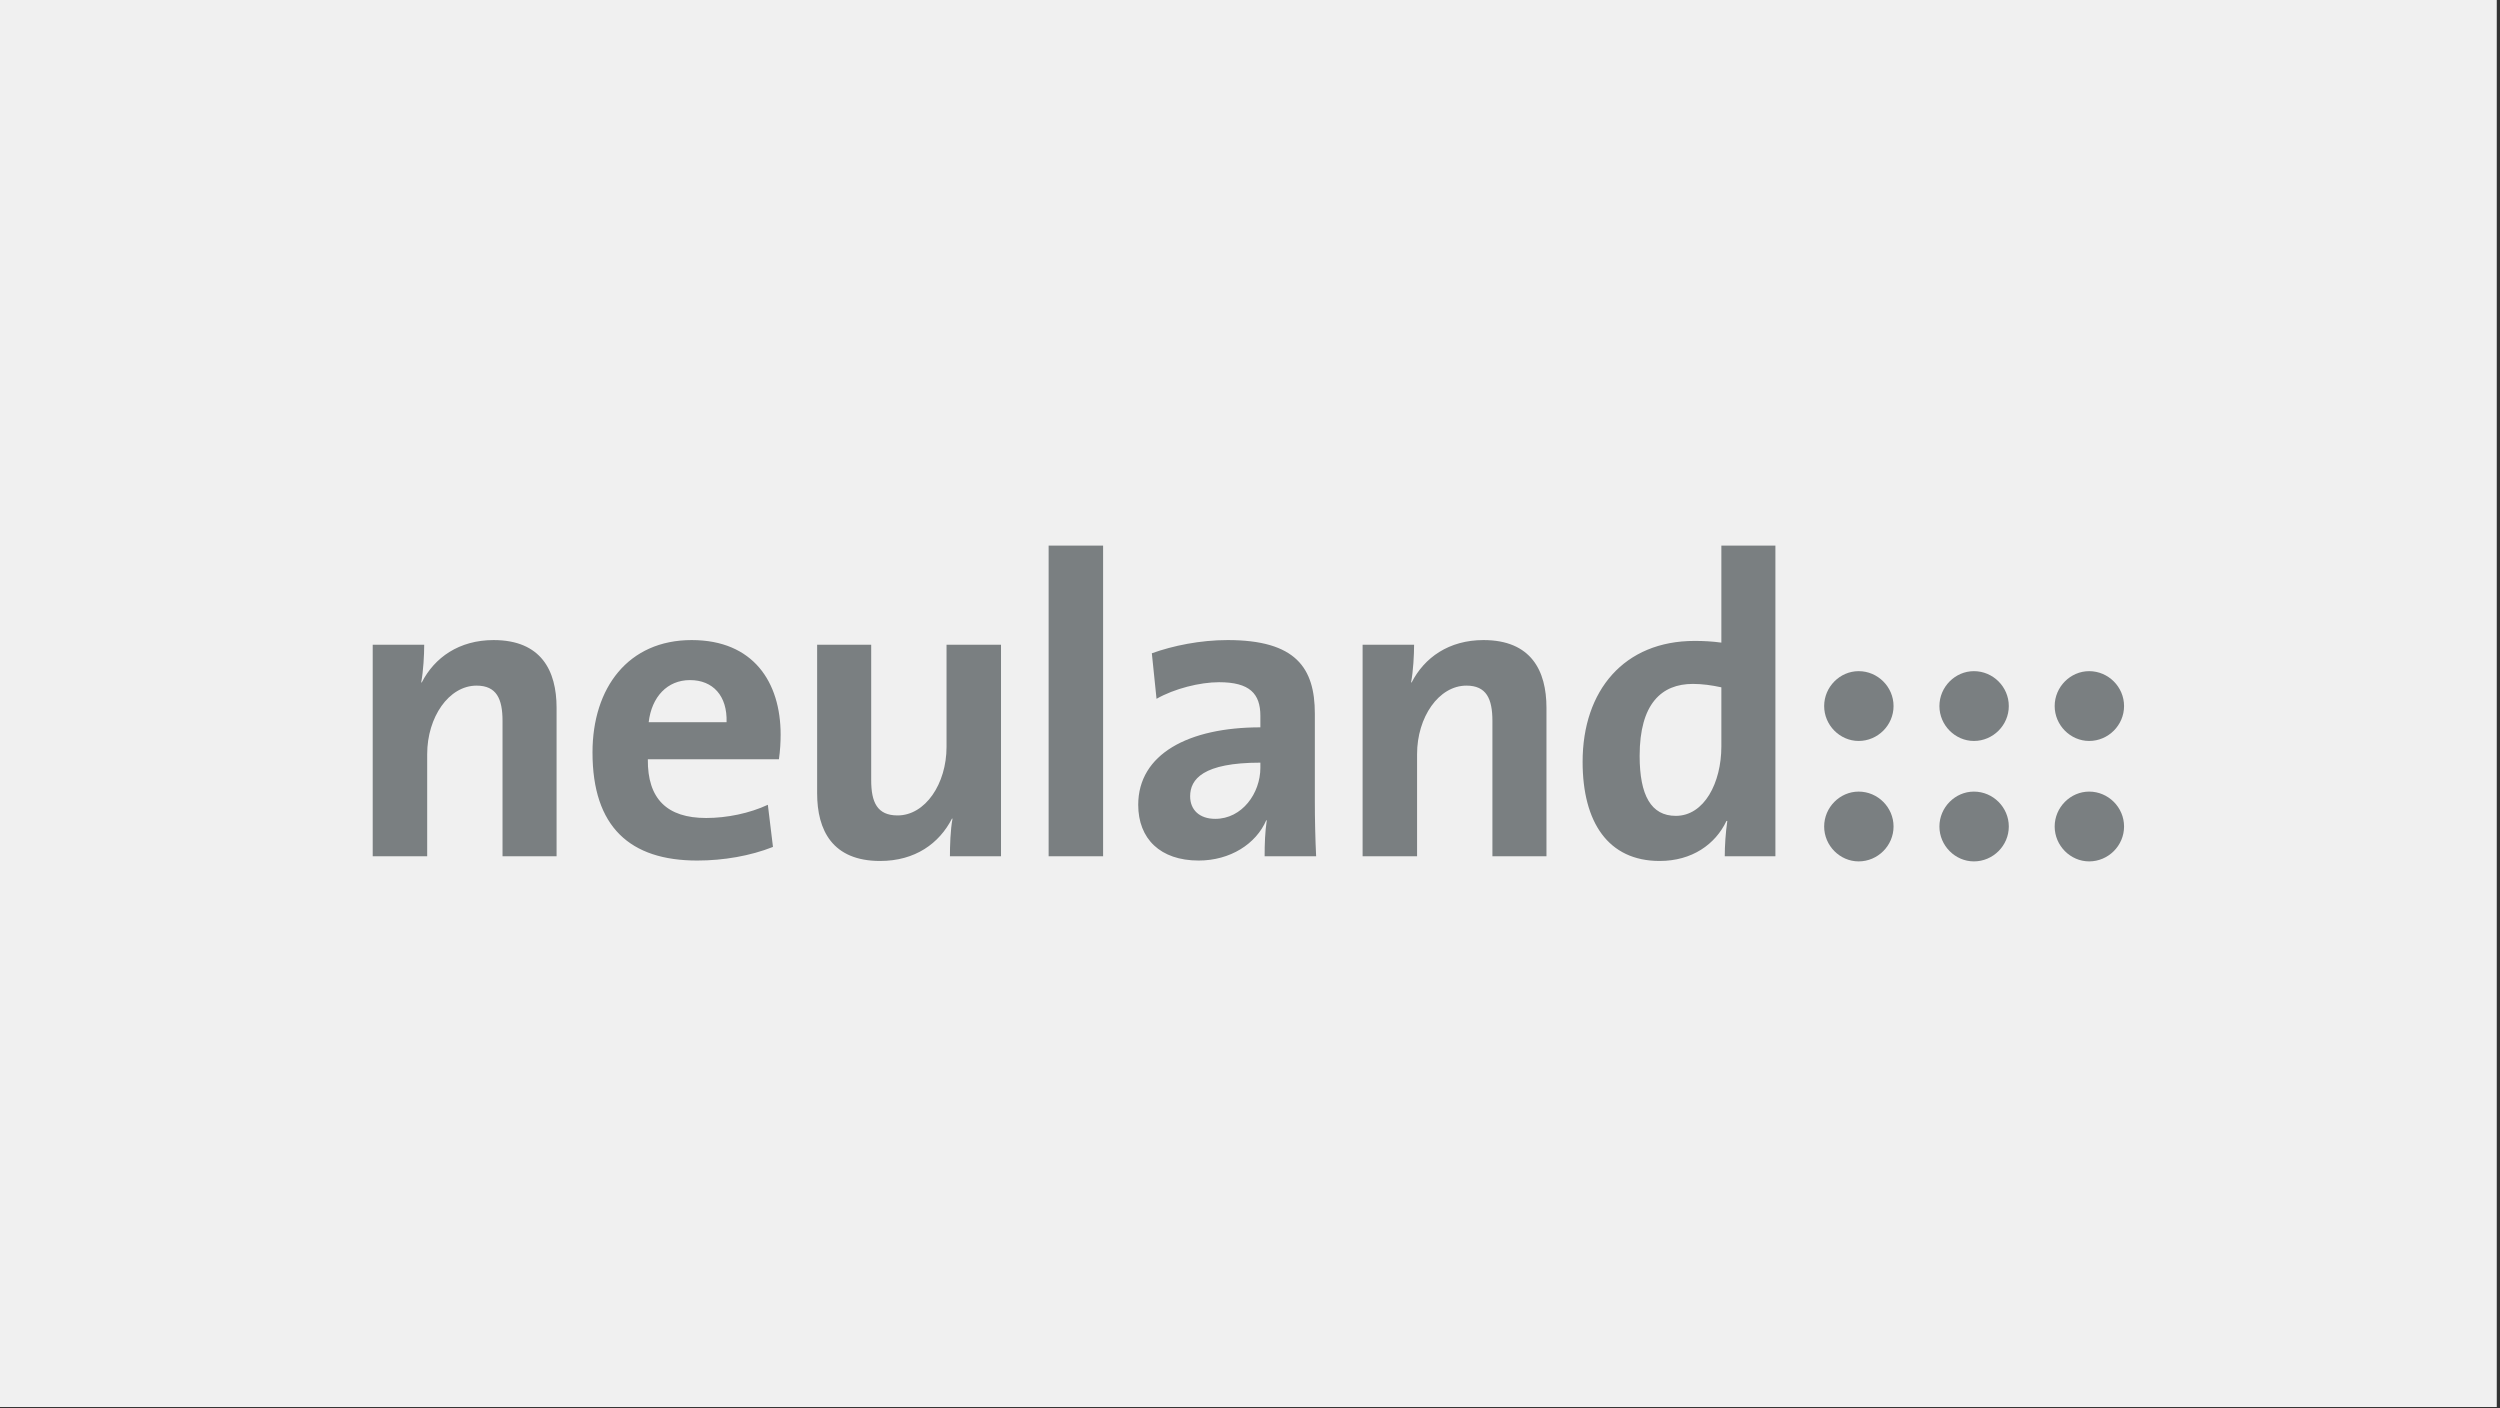 <?xml version="1.0" encoding="UTF-8" standalone="no"?><!DOCTYPE svg PUBLIC "-//W3C//DTD SVG 1.1//EN" "http://www.w3.org/Graphics/SVG/1.1/DTD/svg11.dtd"><svg width="100%" height="100%" viewBox="0 0 513 289" version="1.1" xmlns="http://www.w3.org/2000/svg" xmlns:xlink="http://www.w3.org/1999/xlink" xml:space="preserve" xmlns:serif="http://www.serif.com/" style="fill-rule:evenodd;clip-rule:evenodd;stroke-linejoin:round;stroke-miterlimit:2;"><rect x="0" y="0" width="513" height="289" fill="#333333" stroke="none"/><g><rect x="0" y="0" width="512.337" height="288.719" style="fill:#f0f0f0;"/><path d="M114.21,175.712l0,-30.481c0,-7.597 -3.143,-13.888 -12.925,-13.888c-7.075,0 -12.14,3.582 -14.759,8.735l-0.088,-0.088c0.435,-2.268 0.61,-5.675 0.61,-7.684l-10.566,-0l0,43.406l11.178,0l0,-20.959c0,-7.6 4.453,-14.063 10.132,-14.063c4.103,0 5.328,2.707 5.328,7.25l-0,27.772l11.09,0Zm45.975,-24.978c0,-10.744 -5.59,-19.391 -18.253,-19.391c-13.015,0 -20.35,9.785 -20.35,23.06c0,15.284 7.685,22.181 21.485,22.181c5.415,0 10.915,-0.959 15.546,-2.794l-1.05,-8.647c-3.753,1.747 -8.384,2.71 -12.662,2.71c-8.034,-0 -12.053,-3.931 -11.966,-12.053l26.9,-0c0.263,-1.835 0.35,-3.582 0.35,-5.066m-11.093,-2.534l-15.982,-0c0.613,-5.238 3.844,-8.644 8.472,-8.644c4.716,-0 7.685,3.231 7.51,8.644m56.315,27.512l0,-43.406l-11.178,-0l0,20.959c0,7.6 -4.369,14.063 -10.044,14.063c-4.193,-0 -5.415,-2.706 -5.415,-7.25l-0,-27.772l-11.094,-0l-0,30.481c-0,7.597 3.147,13.885 12.928,13.885c7.159,-0 12.138,-3.579 14.759,-8.732l0.088,0.088c-0.438,2.269 -0.525,5.675 -0.525,7.684l10.481,0Zm20.95,-63.756l-11.178,-0l0,63.756l11.178,0l0,-63.756Zm43.713,63.756c-0.175,-3.581 -0.263,-7.684 -0.263,-11.178l0,-18.081c0,-9.431 -3.928,-15.11 -17.903,-15.11c-5.591,0 -11.178,1.138 -15.547,2.71l0.963,9.344c3.665,-2.094 8.906,-3.407 12.837,-3.407c6.288,0 8.472,2.36 8.472,6.9l0,2.36c-14.759,-0 -25.066,5.503 -25.066,15.893c0,6.988 4.541,11.441 12.4,11.441c6.466,0 11.791,-3.403 13.888,-8.297l0.087,0.088c-0.35,2.272 -0.437,4.806 -0.437,7.337l10.569,0Zm-11.441,-18.165c0,5.24 -3.756,10.481 -9.259,10.481c-3.232,-0 -5.153,-1.835 -5.153,-4.631c-0,-3.494 2.621,-6.9 14.412,-6.9l0,1.05Zm58.706,18.165l0,-30.481c0,-7.597 -3.143,-13.888 -12.925,-13.888c-7.075,0 -12.14,3.582 -14.759,8.735l-0.088,-0.088c0.435,-2.268 0.61,-5.675 0.61,-7.684l-10.566,-0l0,43.406l11.178,0l0,-20.959c0,-7.6 4.453,-14.063 10.132,-14.063c4.103,0 5.328,2.707 5.328,7.25l-0,27.772l11.09,0Zm46.978,0l0,-63.756l-11.09,-0l-0,19.912c-1.922,-0.262 -3.669,-0.35 -5.503,-0.35c-14.41,0 -22.969,10.132 -22.969,24.807c-0,12.4 5.241,20.347 15.806,20.347c6.638,-0 11.441,-3.407 13.713,-8.21l0.175,0c-0.35,2.36 -0.525,5.153 -0.525,7.25l10.393,0Zm-11.09,-22.534c-0,7.425 -3.494,14.237 -9.347,14.237c-5.066,0 -7.422,-4.193 -7.422,-12.315c0,-10.741 4.541,-14.76 10.916,-14.76c1.922,0 3.843,0.263 5.853,0.7l-0,12.138Z" style="fill:#7a7f81;fill-rule:nonzero;"/><path d="M381.394,137.721c-3.844,-0 -7.075,3.231 -7.075,7.162c-0,3.928 3.231,7.16 7.075,7.16c3.931,-0 7.162,-3.232 7.162,-7.16c0,-3.931 -3.231,-7.162 -7.162,-7.162" style="fill:#7a7f81;fill-rule:nonzero;"/><path d="M405.044,137.721c-3.844,-0 -7.075,3.231 -7.075,7.162c-0,3.928 3.231,7.16 7.075,7.16c3.931,-0 7.162,-3.232 7.162,-7.16c0,-3.931 -3.231,-7.162 -7.162,-7.162" style="fill:#7a7f81;fill-rule:nonzero;"/><path d="M428.694,137.721c-3.843,-0 -7.075,3.231 -7.075,7.162c0,3.928 3.232,7.16 7.075,7.16c3.932,-0 7.163,-3.232 7.163,-7.16c-0,-3.931 -3.231,-7.162 -7.163,-7.162" style="fill:#7a7f81;fill-rule:nonzero;"/><path d="M381.394,162.437c-3.844,0 -7.075,3.231 -7.075,7.163c-0,3.928 3.231,7.159 7.075,7.159c3.931,0 7.162,-3.231 7.162,-7.159c0,-3.932 -3.231,-7.163 -7.162,-7.163" style="fill:#7a7f81;fill-rule:nonzero;"/><path d="M405.044,162.437c-3.844,0 -7.075,3.231 -7.075,7.163c-0,3.928 3.231,7.159 7.075,7.159c3.931,0 7.162,-3.231 7.162,-7.159c0,-3.932 -3.231,-7.163 -7.162,-7.163" style="fill:#7a7f81;fill-rule:nonzero;"/><path d="M428.694,162.437c-3.843,0 -7.075,3.231 -7.075,7.163c0,3.928 3.232,7.159 7.075,7.159c3.932,0 7.163,-3.231 7.163,-7.159c-0,-3.932 -3.231,-7.163 -7.163,-7.163" style="fill:#7a7f81;fill-rule:nonzero;"/></g></svg>